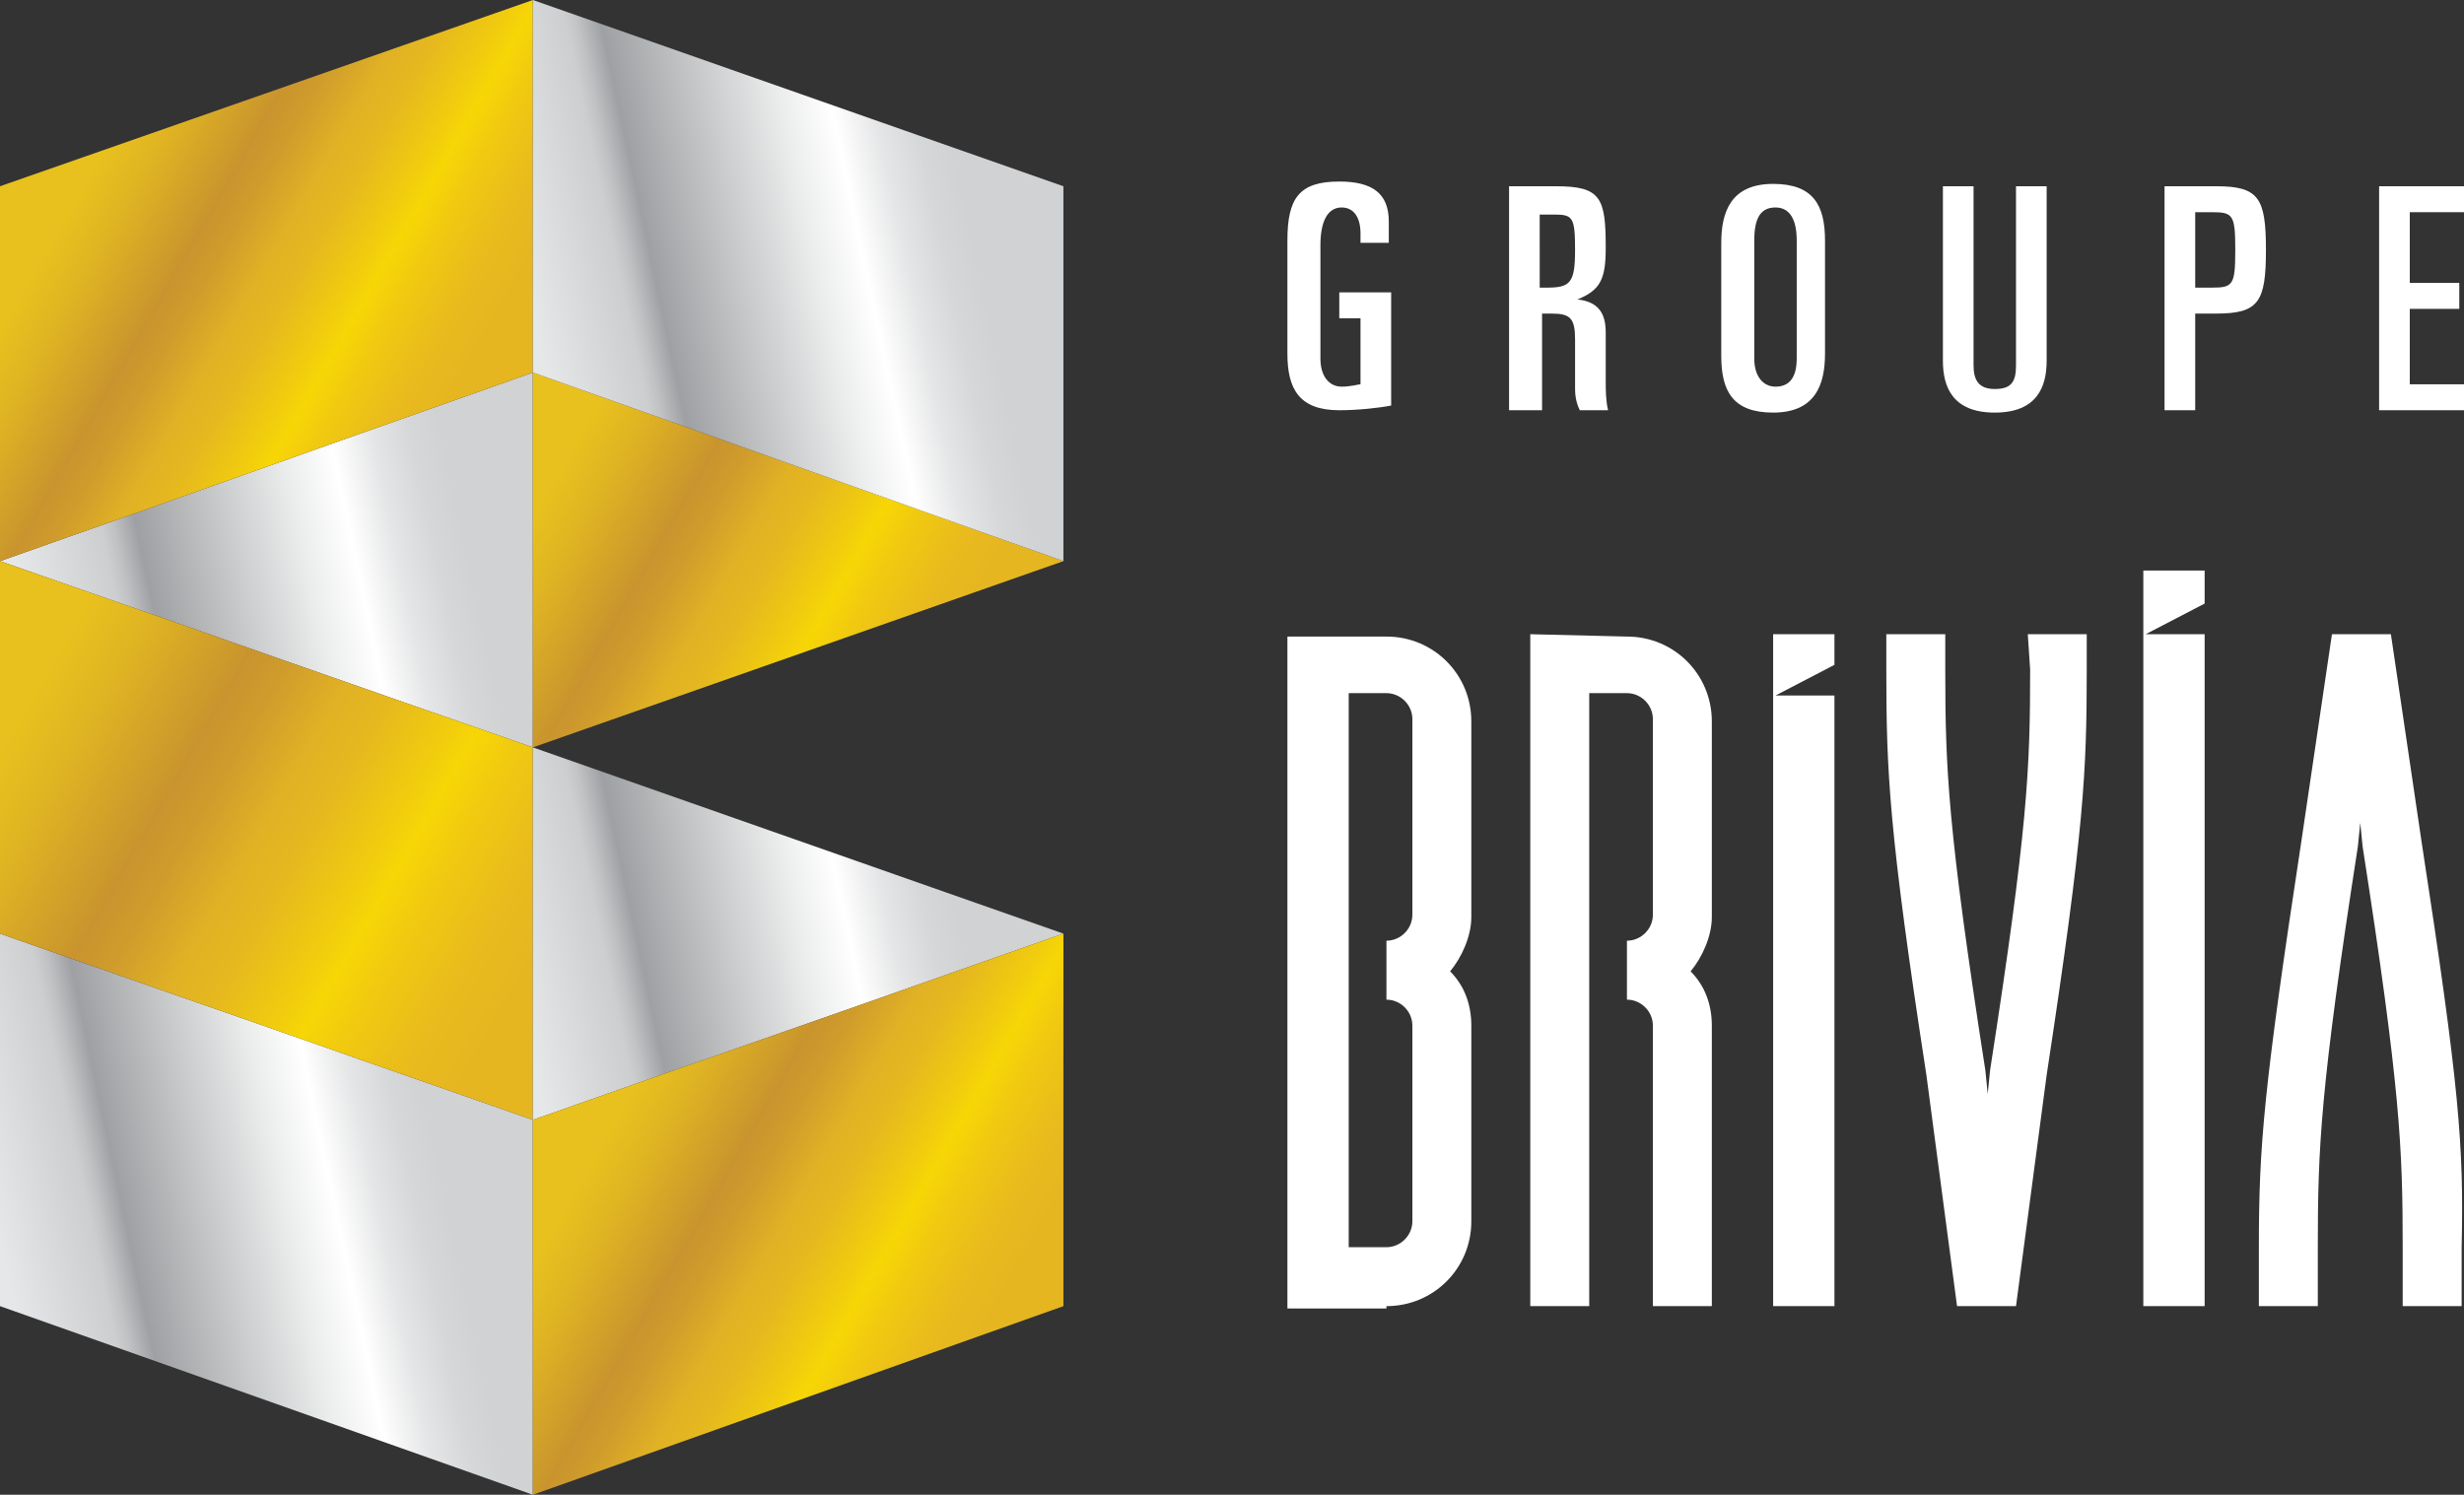 <?xml version="1.0" encoding="utf-8"?>
<!-- Generator: Adobe Illustrator 27.5.0, SVG Export Plug-In . SVG Version: 6.00 Build 0)  -->
<svg version="1.1" id="Layer_1" xmlns="http://www.w3.org/2000/svg" xmlns:xlink="http://www.w3.org/1999/xlink" x="0px" y="0px"
	 viewBox="0 0 104.5 63.4" style="enable-background:new 0 0 104.5 63.4;" xml:space="preserve">
<rect x="0" y="0" width="104.5" height="63.4" fill="#333333" stroke="none"/>
<style type="text/css">
	.st0{fill:url(#SVGID_1_);}
	.st1{fill:url(#SVGID_00000082360597699349292740000005603724511723145137_);}
	.st2{fill:url(#SVGID_00000036969300646270076910000008665529360130064827_);}
	.st3{fill:url(#SVGID_00000169515900188254788990000013109442446011706799_);}
	.st4{fill:url(#SVGID_00000050647395974375317500000003135280329760967330_);}
	.st5{fill:url(#SVGID_00000114771813696249616560000003085794019481490052_);}
	.st6{fill:url(#SVGID_00000021106283690747171810000004455302013807270534_);}
	.st7{fill:url(#SVGID_00000173155533046695361350000014511515834003462276_);}
	.st8{fill:#FFFFFF;}
</style>
<g>
	<g>
		
			<linearGradient id="SVGID_1_" gradientUnits="userSpaceOnUse" x1="0.967" y1="35.541" x2="24.162" y2="40.472" gradientTransform="matrix(1 0 0 -1 0 63.89)">
			<stop  offset="0" style="stop-color:#E6E7E8"/>
			<stop  offset="2.438200e-02" style="stop-color:#E6E7E8"/>
			<stop  offset="0.19" style="stop-color:#CCCECF"/>
			<stop  offset="0.211" style="stop-color:#C0C2C4"/>
			<stop  offset="0.248" style="stop-color:#A1A3A6"/>
			<stop  offset="0.251" style="stop-color:#9EA0A3"/>
			<stop  offset="0.421" style="stop-color:#CCCECF"/>
			<stop  offset="0.535" style="stop-color:#EBECEC"/>
			<stop  offset="0.623" style="stop-color:#FFFFFF"/>
			<stop  offset="0.629" style="stop-color:#FDFDFD"/>
			<stop  offset="0.7" style="stop-color:#E4E5E6"/>
			<stop  offset="0.766" style="stop-color:#D5D7D8"/>
			<stop  offset="0.82" style="stop-color:#D0D2D3"/>
			<stop  offset="1" style="stop-color:#D0D2D3"/>
		</linearGradient>
		<polygon class="st0" points="22.6,15.8 22.6,31.7 0,23.8 0,23.8 		"/>
		
			<linearGradient id="SVGID_00000048465584075628771890000011024192723011350696_" gradientUnits="userSpaceOnUse" x1="1.093" y1="57.883" x2="21.442" y2="46.134" gradientTransform="matrix(1 0 0 -1 0 63.89)">
			<stop  offset="0.13" style="stop-color:#E8C11E"/>
			<stop  offset="0.207" style="stop-color:#E0B522"/>
			<stop  offset="0.346" style="stop-color:#CA962D"/>
			<stop  offset="0.352" style="stop-color:#C9942E"/>
			<stop  offset="0.404" style="stop-color:#CF9C2C"/>
			<stop  offset="0.481" style="stop-color:#DFB025"/>
			<stop  offset="0.483" style="stop-color:#E0B125"/>
			<stop  offset="0.545" style="stop-color:#E5B81F"/>
			<stop  offset="0.639" style="stop-color:#F1CD0D"/>
			<stop  offset="0.672" style="stop-color:#F7D606"/>
			<stop  offset="0.725" style="stop-color:#F1CA10"/>
			<stop  offset="0.817" style="stop-color:#E9BB1D"/>
			<stop  offset="0.893" style="stop-color:#E6B621"/>
		</linearGradient>
		<polygon style="fill:url(#SVGID_00000048465584075628771890000011024192723011350696_);" points="22.6,15.8 0,23.8 0,7.9 22.6,0 
					"/>
		
			<linearGradient id="SVGID_00000118376368043285953780000005618001075570122628_" gradientUnits="userSpaceOnUse" x1="-0.305" y1="9.923" x2="22.89" y2="14.854" gradientTransform="matrix(1 0 0 -1 0 63.89)">
			<stop  offset="0" style="stop-color:#E6E7E8"/>
			<stop  offset="2.438200e-02" style="stop-color:#E6E7E8"/>
			<stop  offset="0.19" style="stop-color:#CCCECF"/>
			<stop  offset="0.211" style="stop-color:#C0C2C4"/>
			<stop  offset="0.248" style="stop-color:#A1A3A6"/>
			<stop  offset="0.251" style="stop-color:#9EA0A3"/>
			<stop  offset="0.421" style="stop-color:#CCCECF"/>
			<stop  offset="0.535" style="stop-color:#EBECEC"/>
			<stop  offset="0.623" style="stop-color:#FFFFFF"/>
			<stop  offset="0.629" style="stop-color:#FDFDFD"/>
			<stop  offset="0.7" style="stop-color:#E4E5E6"/>
			<stop  offset="0.766" style="stop-color:#D5D7D8"/>
			<stop  offset="0.82" style="stop-color:#D0D2D3"/>
			<stop  offset="1" style="stop-color:#D0D2D3"/>
		</linearGradient>
		<polygon style="fill:url(#SVGID_00000118376368043285953780000005618001075570122628_);" points="22.6,47.5 0,39.6 0,55.4 
			22.6,63.4 		"/>
		
			<linearGradient id="SVGID_00000075136635689187747760000009728756563899879068_" gradientUnits="userSpaceOnUse" x1="-2.306" y1="36.095" x2="24.906" y2="20.384" gradientTransform="matrix(1 0 0 -1 0 63.89)">
			<stop  offset="0.13" style="stop-color:#E8C11E"/>
			<stop  offset="0.207" style="stop-color:#E0B522"/>
			<stop  offset="0.346" style="stop-color:#CA962D"/>
			<stop  offset="0.352" style="stop-color:#C9942E"/>
			<stop  offset="0.404" style="stop-color:#CF9C2C"/>
			<stop  offset="0.481" style="stop-color:#DFB025"/>
			<stop  offset="0.483" style="stop-color:#E0B125"/>
			<stop  offset="0.545" style="stop-color:#E5B81F"/>
			<stop  offset="0.639" style="stop-color:#F1CD0D"/>
			<stop  offset="0.672" style="stop-color:#F7D606"/>
			<stop  offset="0.725" style="stop-color:#F1CA10"/>
			<stop  offset="0.817" style="stop-color:#E9BB1D"/>
			<stop  offset="0.893" style="stop-color:#E6B621"/>
		</linearGradient>
		<polygon style="fill:url(#SVGID_00000075136635689187747760000009728756563899879068_);" points="22.6,31.7 0,23.8 0,39.6 
			22.6,47.5 		"/>
		
			<linearGradient id="SVGID_00000130613625899707014140000006882240984387461507_" gradientUnits="userSpaceOnUse" x1="20.238" y1="43.999" x2="40.577" y2="32.256" gradientTransform="matrix(1 0 0 -1 0 63.89)">
			<stop  offset="0.13" style="stop-color:#E8C11E"/>
			<stop  offset="0.207" style="stop-color:#E0B522"/>
			<stop  offset="0.346" style="stop-color:#CA962D"/>
			<stop  offset="0.352" style="stop-color:#C9942E"/>
			<stop  offset="0.404" style="stop-color:#CF9C2C"/>
			<stop  offset="0.481" style="stop-color:#DFB025"/>
			<stop  offset="0.483" style="stop-color:#E0B125"/>
			<stop  offset="0.545" style="stop-color:#E5B81F"/>
			<stop  offset="0.639" style="stop-color:#F1CD0D"/>
			<stop  offset="0.672" style="stop-color:#F7D606"/>
			<stop  offset="0.725" style="stop-color:#F1CA10"/>
			<stop  offset="0.817" style="stop-color:#E9BB1D"/>
			<stop  offset="0.893" style="stop-color:#E6B621"/>
		</linearGradient>
		<polygon style="fill:url(#SVGID_00000130613625899707014140000006882240984387461507_);" points="22.6,15.8 22.6,31.7 45.1,23.8 
			45.1,23.8 		"/>
		
			<linearGradient id="SVGID_00000003083608042789780710000007659279010708747199_" gradientUnits="userSpaceOnUse" x1="20.95" y1="23.939" x2="44.145" y2="28.869" gradientTransform="matrix(1 0 0 -1 0 63.89)">
			<stop  offset="0" style="stop-color:#E6E7E8"/>
			<stop  offset="2.438200e-02" style="stop-color:#E6E7E8"/>
			<stop  offset="0.19" style="stop-color:#CCCECF"/>
			<stop  offset="0.211" style="stop-color:#C0C2C4"/>
			<stop  offset="0.248" style="stop-color:#A1A3A6"/>
			<stop  offset="0.251" style="stop-color:#9EA0A3"/>
			<stop  offset="0.421" style="stop-color:#CCCECF"/>
			<stop  offset="0.535" style="stop-color:#EBECEC"/>
			<stop  offset="0.623" style="stop-color:#FFFFFF"/>
			<stop  offset="0.629" style="stop-color:#FDFDFD"/>
			<stop  offset="0.7" style="stop-color:#E4E5E6"/>
			<stop  offset="0.766" style="stop-color:#D5D7D8"/>
			<stop  offset="0.82" style="stop-color:#D0D2D3"/>
			<stop  offset="1" style="stop-color:#D0D2D3"/>
		</linearGradient>
		<polygon style="fill:url(#SVGID_00000003083608042789780710000007659279010708747199_);" points="22.6,31.7 22.6,47.5 45.1,39.6 
			45.1,39.6 		"/>
		
			<linearGradient id="SVGID_00000093865479524864657230000013447544426365355427_" gradientUnits="userSpaceOnUse" x1="22.246" y1="49.523" x2="45.441" y2="54.454" gradientTransform="matrix(1 0 0 -1 0 63.89)">
			<stop  offset="0" style="stop-color:#E6E7E8"/>
			<stop  offset="2.438200e-02" style="stop-color:#E6E7E8"/>
			<stop  offset="0.19" style="stop-color:#CCCECF"/>
			<stop  offset="0.211" style="stop-color:#C0C2C4"/>
			<stop  offset="0.248" style="stop-color:#A1A3A6"/>
			<stop  offset="0.251" style="stop-color:#9EA0A3"/>
			<stop  offset="0.421" style="stop-color:#CCCECF"/>
			<stop  offset="0.535" style="stop-color:#EBECEC"/>
			<stop  offset="0.623" style="stop-color:#FFFFFF"/>
			<stop  offset="0.629" style="stop-color:#FDFDFD"/>
			<stop  offset="0.7" style="stop-color:#E4E5E6"/>
			<stop  offset="0.766" style="stop-color:#D5D7D8"/>
			<stop  offset="0.82" style="stop-color:#D0D2D3"/>
			<stop  offset="1" style="stop-color:#D0D2D3"/>
		</linearGradient>
		<polygon style="fill:url(#SVGID_00000093865479524864657230000013447544426365355427_);" points="22.6,15.8 45.1,23.8 45.1,7.9 
			22.6,0 		"/>
		
			<linearGradient id="SVGID_00000093175781862799235740000007731881454735669414_" gradientUnits="userSpaceOnUse" x1="23.659" y1="18.274" x2="44.008" y2="6.525" gradientTransform="matrix(1 0 0 -1 0 63.89)">
			<stop  offset="0.13" style="stop-color:#E8C11E"/>
			<stop  offset="0.207" style="stop-color:#E0B522"/>
			<stop  offset="0.346" style="stop-color:#CA962D"/>
			<stop  offset="0.352" style="stop-color:#C9942E"/>
			<stop  offset="0.404" style="stop-color:#CF9C2C"/>
			<stop  offset="0.481" style="stop-color:#DFB025"/>
			<stop  offset="0.483" style="stop-color:#E0B125"/>
			<stop  offset="0.545" style="stop-color:#E5B81F"/>
			<stop  offset="0.639" style="stop-color:#F1CD0D"/>
			<stop  offset="0.672" style="stop-color:#F7D606"/>
			<stop  offset="0.725" style="stop-color:#F1CA10"/>
			<stop  offset="0.817" style="stop-color:#E9BB1D"/>
			<stop  offset="0.893" style="stop-color:#E6B621"/>
		</linearGradient>
		<polygon style="fill:url(#SVGID_00000093175781862799235740000007731881454735669414_);" points="22.6,47.5 45.1,39.6 45.1,55.4 
			22.6,63.4 		"/>
	</g>
	<g>
		<g>
			<path class="st8" d="M57.7,10.4V9.9c0-0.7-0.3-1.1-0.8-1.1c-0.6,0-0.9,0.6-0.9,1.6v4.8c0,0.8,0.4,1.2,0.9,1.2
				c0.4,0,0.7-0.1,0.8-0.1v-2.8h-0.9v-1.1H59v4.8c-0.5,0.1-1.4,0.2-2.2,0.2c-1.7,0-2.2-0.9-2.2-2.4v-4.8c0-1.8,0.5-2.5,2.2-2.5
				c1.4,0,2.1,0.5,2.1,1.7v0.9h-1.2V10.4z"/>
			<path class="st8" d="M64,7.9h2c1.9,0,2.1,0.5,2.1,2.6c0,1.3-0.2,1.8-1.2,2.2l0,0c0.9,0.1,1.2,0.6,1.2,1.4v2.1
				c0,0.3,0,0.8,0.1,1.2H67c-0.1-0.2-0.2-0.5-0.2-0.9v-2.1c0-0.9-0.2-1.1-1-1.1h-0.4v4.1H64V7.9z M65.3,12.2h0.3
				c1,0,1.2-0.2,1.2-1.6s-0.1-1.5-0.9-1.5h-0.6V12.2z"/>
			<path class="st8" d="M73,10.3c0-1.3,0.4-2.5,2.2-2.5c1.7,0,2.2,0.9,2.2,2.4V15c0,1.3-0.4,2.5-2.2,2.5c-1.7,0-2.2-0.9-2.2-2.4
				V10.3z M74.4,15.2c0,0.8,0.4,1.2,0.9,1.2c0.6,0,0.9-0.4,0.9-1.2v-5c0-0.9-0.3-1.4-0.9-1.4s-0.9,0.4-0.9,1.4V15.2z"/>
			<path class="st8" d="M86.8,15.3c0,1.1-0.4,2.2-2.2,2.2c-1.8,0-2.2-1.1-2.2-2.2V7.9h1.3v7.6c0,0.6,0.2,1,0.9,1
				c0.7,0,0.9-0.3,0.9-1V7.9h1.3L86.8,15.3L86.8,15.3z"/>
			<path class="st8" d="M91.8,7.9H94c1.8,0,2.1,0.5,2.1,2.7s-0.3,2.7-2.1,2.7h-0.9v4.1h-1.3C91.8,17.4,91.8,7.9,91.8,7.9z
				 M93.1,12.2h0.7c0.9,0,1-0.1,1-1.6S94.7,9,93.8,9h-0.7C93.1,9,93.1,12.2,93.1,12.2z"/>
			<path class="st8" d="M100.9,7.9h3.6V9h-2.3v3h2.1v1.1h-2.1v3.2h2.3v1.1h-3.6V7.9z"/>
		</g>
	</g>
	<g>
		<path class="st8" d="M58.8,55.4c2,0,3.6-1.6,3.6-3.6v-8.3c0-0.9-0.3-1.7-0.9-2.3c0.5-0.6,0.9-1.5,0.9-2.3v-8.3
			c0-2-1.6-3.6-3.6-3.6h-4.2v28.5h4.2V55.4z M59.9,38.8c0,0.6-0.5,1.1-1.1,1.1v2.5c0.6,0,1.1,0.5,1.1,1.1v8.3c0,0.6-0.5,1.1-1.1,1.1
			h-1.6V29.4h1.6c0.6,0,1.1,0.5,1.1,1.1V38.8z"/>
		<path class="st8" d="M64.9,26.9v28.5h2.5v-26H69c0.6,0,1.1,0.5,1.1,1.1v8.3c0,0.6-0.5,1.1-1.1,1.1v2.5c0.6,0,1.1,0.5,1.1,1.1v11.9
			h2.5V43.5c0-0.9-0.3-1.7-0.9-2.3c0.5-0.6,0.9-1.5,0.9-2.3v-8.3c0-2-1.6-3.6-3.6-3.6L64.9,26.9z"/>
		<path class="st8" d="M86.1,28.4c0,4.2-0.1,6.7-1.7,17l-0.1,1l0,0l-0.1-1c-1.6-10.3-1.7-12.8-1.7-17v-1.5H80v1.5
			c0,4.3,0.1,6.8,1.7,17.2l1.3,9.8h2.5l1.3-9.8c1.6-10.5,1.7-12.9,1.7-17.2v-1.5H86L86.1,28.4L86.1,28.4z"/>
		<path class="st8" d="M102.7,35.7l-1.3-8.8h-2.5l-1.3,8.8c-1.6,10.5-1.8,12.9-1.8,17.2v2.5h2.5v-2.5c0-4.2,0.1-6.7,1.7-17l0.1-1
			l0,0l0.1,1c1.6,10.3,1.7,12.8,1.7,17v2.5h2.5v-2.5C104.5,48.6,104.3,46.1,102.7,35.7z"/>
		<polygon class="st8" points="93.5,25.6 93.5,24.2 90.9,24.2 90.9,55.4 93.5,55.4 93.5,26.9 91,26.9 		"/>
		<polygon class="st8" points="77.8,28.2 77.8,26.9 75.2,26.9 75.2,55.4 77.8,55.4 77.8,29.5 75.3,29.5 		"/>
	</g>
</g>
</svg>
